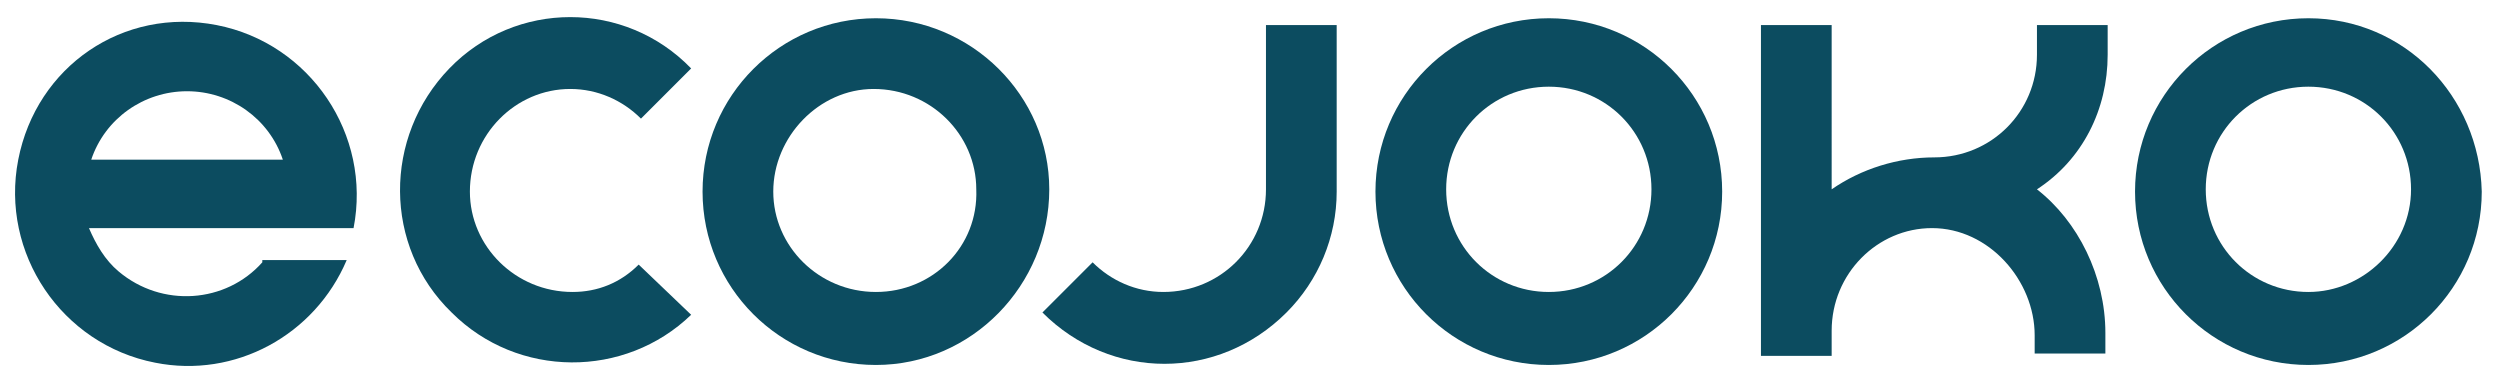 <?xml version="1.0" encoding="utf-8"?>
<!-- Generator: Adobe Illustrator 23.1.0, SVG Export Plug-In . SVG Version: 6.00 Build 0)  -->
<svg version="1.1" id="Calque_1" xmlns="http://www.w3.org/2000/svg" xmlns:xlink="http://www.w3.org/1999/xlink" x="0px" y="0px"
	 viewBox="0 0 109.6 17" style="enable-background:new 0 0 109.6 17;" xml:space="preserve">
<style type="text/css">
	.st0{fill:#0C4C60;}
</style>
<script  id="__gaOptOutExtension" xmlns=""></script>
<title>logo_new</title>
<path class="st0" d="M8.2,4c1.9,0,3.6,1.2,4.2,3H4C4.6,5.2,6.3,4,8.2,4 M11.5,11.5c-1.6,1.8-4.4,2-6.3,0.4c-0.6-0.5-1-1.2-1.3-1.9
	h11.6c0.8-4.1-1.9-8.1-6-8.9S1.6,2.9,0.8,7s1.9,8.1,6,8.9c3.5,0.7,7-1.2,8.4-4.5H11.5z"/>
<path class="st0" d="M38.4,0.8c-4.2,0-7.6,3.4-7.6,7.6c0,4.2,3.4,7.6,7.6,7.6S46,12.5,46,8.3C46,4.2,42.6,0.8,38.4,0.8 M38.4,12.8
	c-2.5,0-4.5-2-4.5-4.4s2-4.5,4.4-4.5c2.5,0,4.5,2,4.5,4.4c0,0,0,0,0,0C42.9,10.8,40.9,12.8,38.4,12.8L38.4,12.8"/>
<path class="st0" d="M67.9,0.8c-4.2,0-7.6,3.4-7.6,7.6c0,4.2,3.4,7.6,7.6,7.6c4.2,0,7.6-3.4,7.6-7.6c0,0,0,0,0,0
	C75.5,4.2,72.1,0.8,67.9,0.8 M67.9,12.8c-2.5,0-4.5-2-4.5-4.5s2-4.5,4.5-4.5s4.5,2,4.5,4.5S70.4,12.8,67.9,12.8L67.9,12.8"/>
<path class="st0" d="M101.2,0.8c-4.2,0-7.6,3.4-7.6,7.6c0,4.2,3.4,7.6,7.6,7.6c4.2,0,7.6-3.4,7.6-7.6c0,0,0,0,0,0
	C108.7,4.2,105.4,0.8,101.2,0.8 M101.2,12.8c-2.5,0-4.5-2-4.5-4.5s2-4.5,4.5-4.5s4.5,2,4.5,4.5S103.6,12.8,101.2,12.8L101.2,12.8"/>
<path class="st0" d="M92.4,2.4V1.1h-3.1v1.3c0,2.5-2,4.5-4.5,4.5c-1.6,0-3.2,0.5-4.5,1.4V1.1h-3.1v14.5h3.1l0-1.1
	c0-2.5,2-4.5,4.4-4.5c0,0,0,0,0,0c2.5,0,4.5,2.3,4.5,4.7v0.8h3.1v-0.9c0-2.5-1.2-4.9-3-6.3C91.3,7,92.4,4.8,92.4,2.4"/>
<path class="st0" d="M25.1,12.8c-2.5,0-4.5-2-4.5-4.4c0-2.5,2-4.5,4.4-4.5c1.2,0,2.3,0.5,3.1,1.3l2.2-2.2C27.4,0,22.6,0,19.7,3
	s-2.9,7.8,0.1,10.7c2.9,2.9,7.6,2.9,10.5,0.1L28,11.6C27.2,12.4,26.2,12.8,25.1,12.8"/>
<path class="st0" d="M55.5,1.1v7.2c0,2.5-2,4.5-4.5,4.5c-1.2,0-2.3-0.5-3.1-1.3l-2.2,2.2c3,3,7.7,3,10.7,0c1.4-1.4,2.2-3.3,2.2-5.3
	V1.1H55.5z"/>
</svg>
